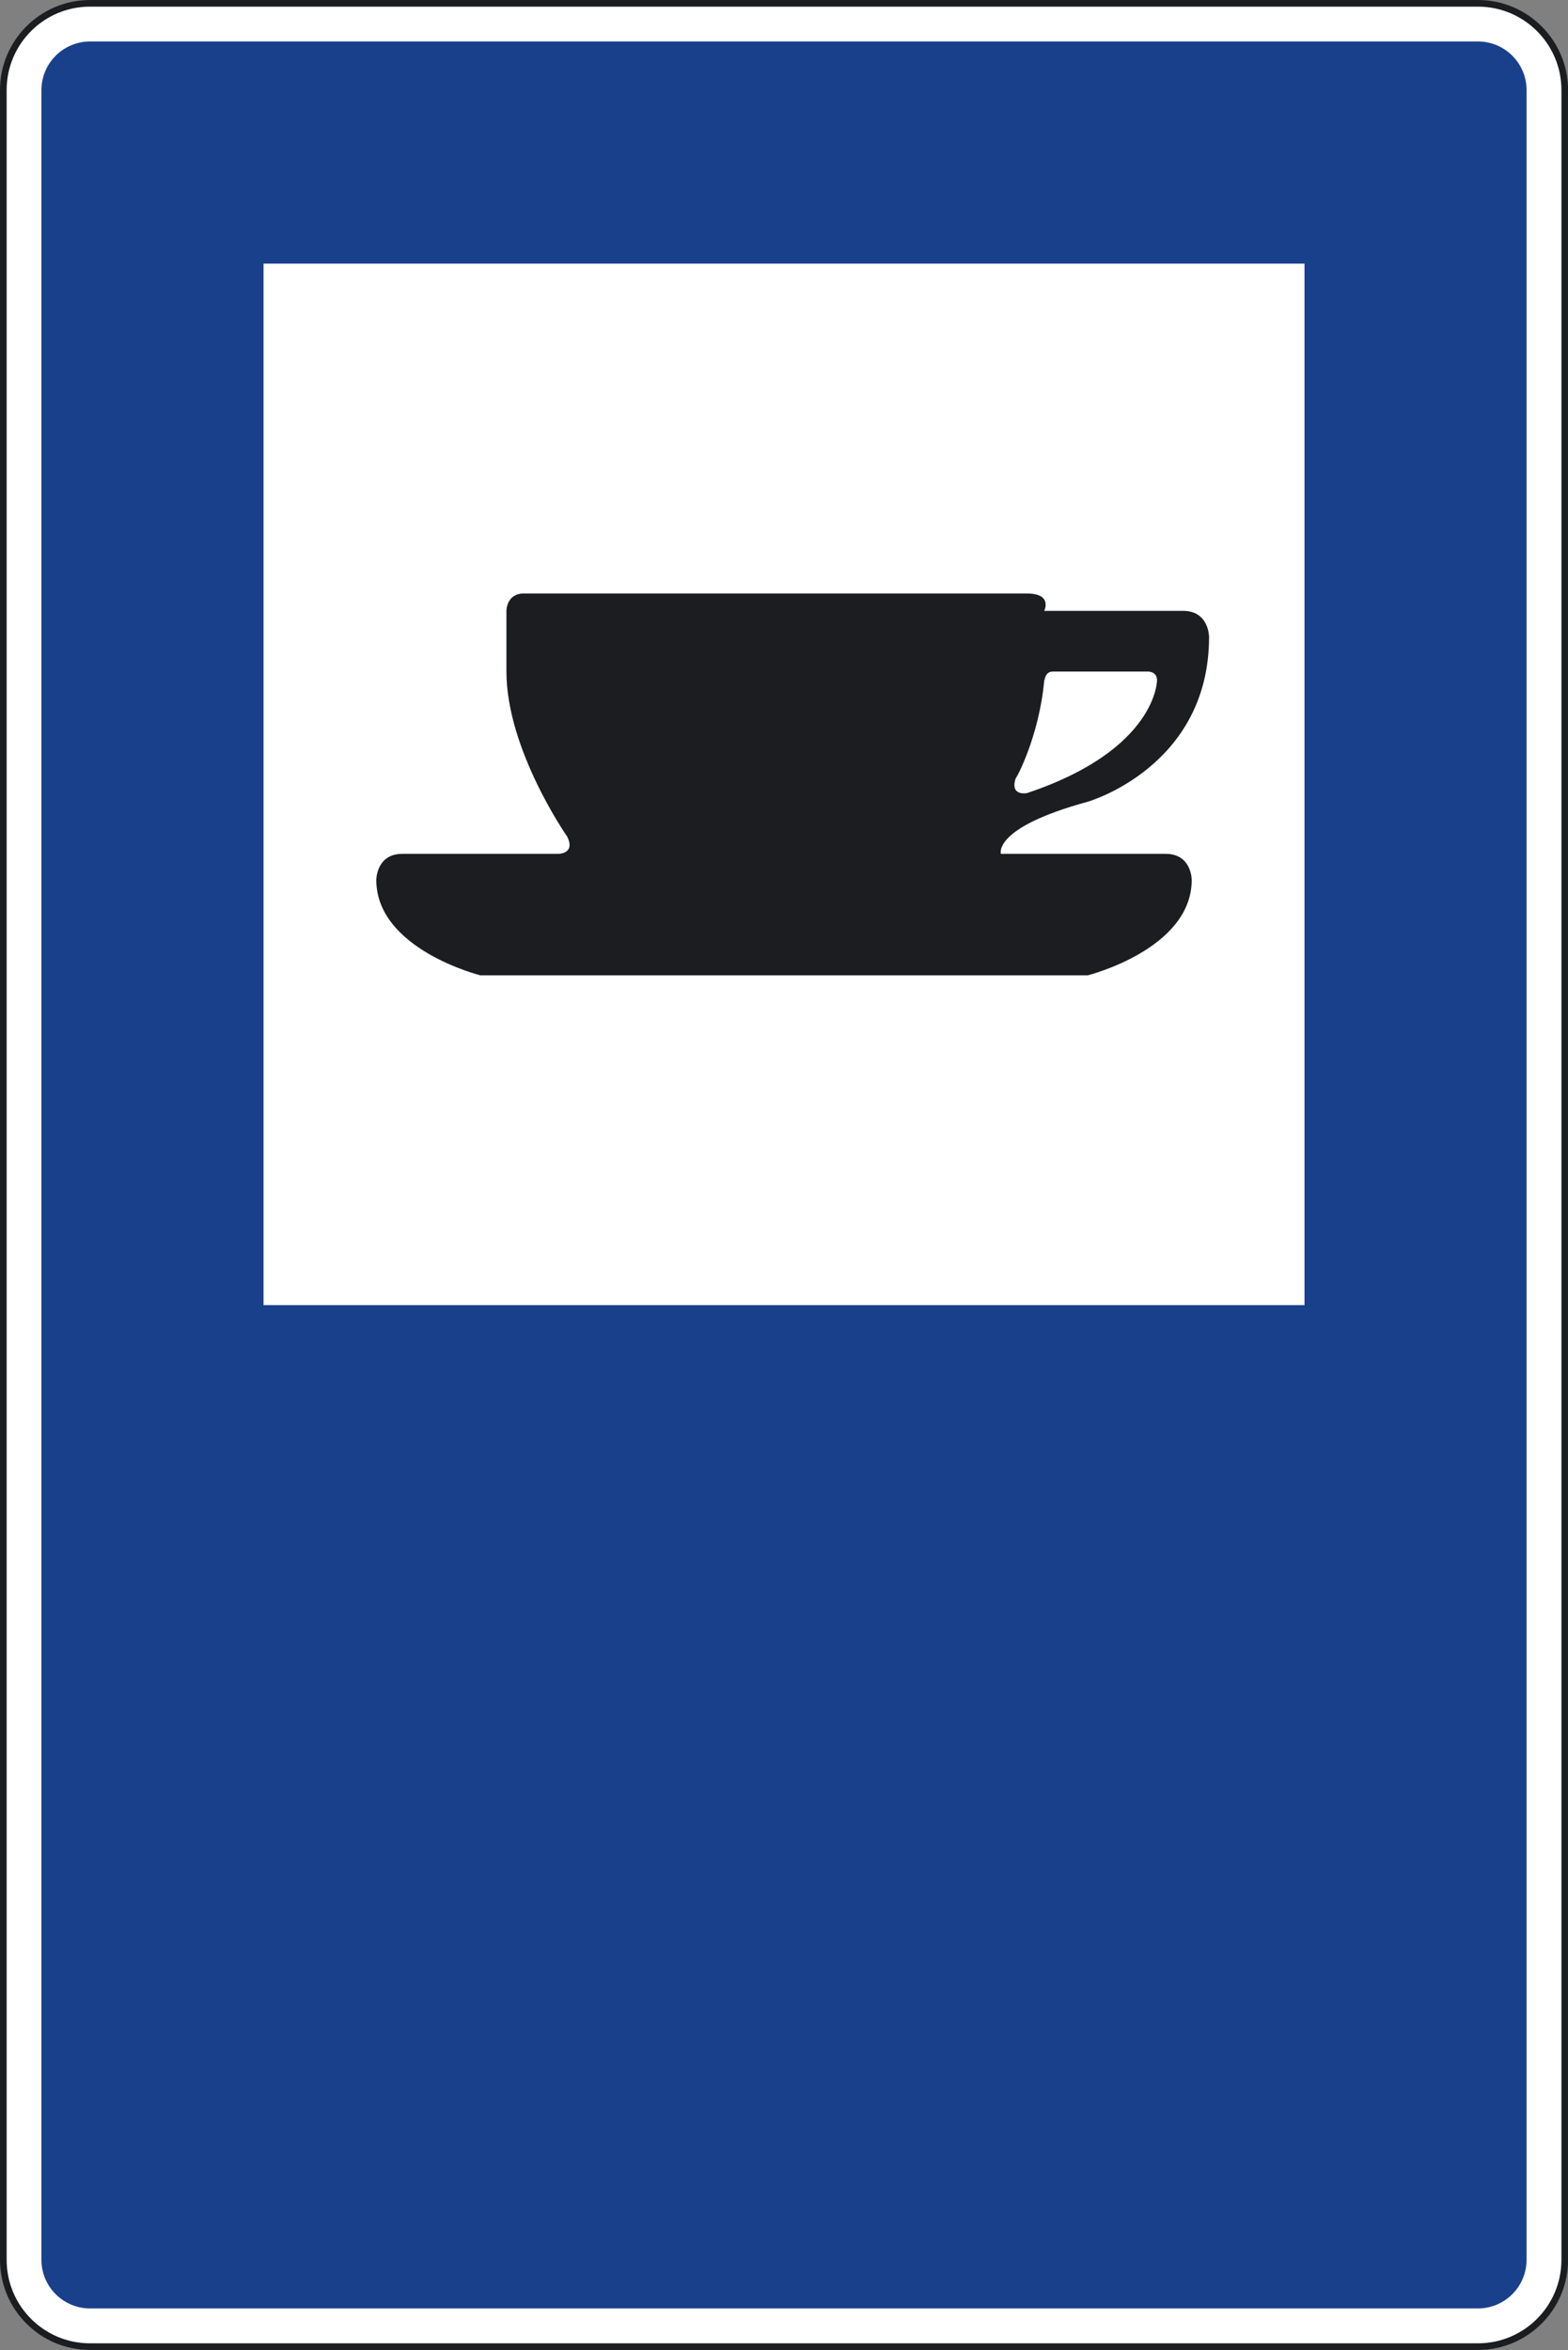 <?xml version="1.0" encoding="UTF-8" standalone="no"?>
<!-- Created with Inkscape (http://www.inkscape.org/) -->

<svg
   xmlns:dc="http://purl.org/dc/elements/1.1/"
   xmlns:cc="http://creativecommons.org/ns#"
   xmlns:rdf="http://www.w3.org/1999/02/22-rdf-syntax-ns#"
   xmlns:svg="http://www.w3.org/2000/svg"
   xmlns="http://www.w3.org/2000/svg"
   version="1.2"
   width="188.938"
   height="283.031"
   id="svg2">
  <rect width="100%" height="100%" fill="#808080" stroke="none"/>
  <defs
     id="defs3059" />
  <g
     id="g3069">
    <path
       d="m 188.546,272.167 c 0,5.773 -4.68,10.457 -10.457,10.457 H 10.849 C 5.076,282.624 0.4,277.94 0.4,272.167 V 10.853 C 0.4,5.08 5.076,0.4 10.849,0.4 h 167.24 c 5.777,0 10.457,4.68 10.457,10.453 v 261.314 z"
       id="path3045"
       style="fill:#ffffff" />
    <path
       d="m 188.546,272.167 c 0,5.773 -4.68,10.457 -10.457,10.457 H 10.849 C 5.076,282.624 0.4,277.94 0.4,272.167 V 10.853 C 0.4,5.08 5.076,0.4 10.849,0.4 h 167.24 c 5.777,0 10.457,4.68 10.457,10.453 v 261.314 z"
       id="path3047"
       style="fill:none;stroke:#1c1d20;stroke-width:0.8;stroke-miterlimit:3.864" />
    <path
       d="m 183.945,10.853 c 0,-3.229 -2.621,-5.857 -5.855,-5.857 H 10.849 c -3.232,0 -5.857,2.629 -5.857,5.857 v 261.314 c 0,3.23 2.625,5.855 5.857,5.855 h 167.24 c 3.234,0 5.855,-2.625 5.855,-5.855 V 10.853"
       id="path3049"
       style="fill:#19408b" />
    <path
       d="m 31.757,157.187 m 125.43,0 H 31.757 V 31.751 h 125.43 v 125.436 z"
       id="path3051"
       style="fill:#ffffff" />
    <path
       d="m 123.742,71.48 c 3.133,0 2.086,2.088 2.086,2.088 h 16.727 c 3.133,0 3.133,3.137 3.133,3.137 0,15.676 -14.633,19.859 -14.633,19.859 -11.5,3.133 -10.453,6.271 -10.453,6.271 h 19.859 c 3.137,0 3.137,3.133 3.137,3.133 0,8.367 -12.543,11.5 -12.543,11.5 h -73.17 c 0,0 -12.543,-3.133 -12.543,-11.5 0,0 0,-3.133 3.135,-3.133 h 18.816 c 0,0 2.092,0 1.045,-2.088 0,0 -7.316,-10.455 -7.316,-19.867 v -7.313 c 0,0 0,-2.088 2.092,-2.088 h 60.628"
       id="path3053"
       style="fill:#1c1d20" />
    <path
       d="m 125.828,81.933 c 0.07,0.172 0,-1.053 1.047,-1.053 h 11.492 c 0,0 1.051,0 1.051,1.053 0,0 0,8.359 -15.676,13.588 0,0 -2.09,0.412 -1.352,-1.797 0,0.18 2.82,-4.955 3.438,-11.791"
       id="path3055"
       style="fill:#ffffff" />
  </g>
</svg>
